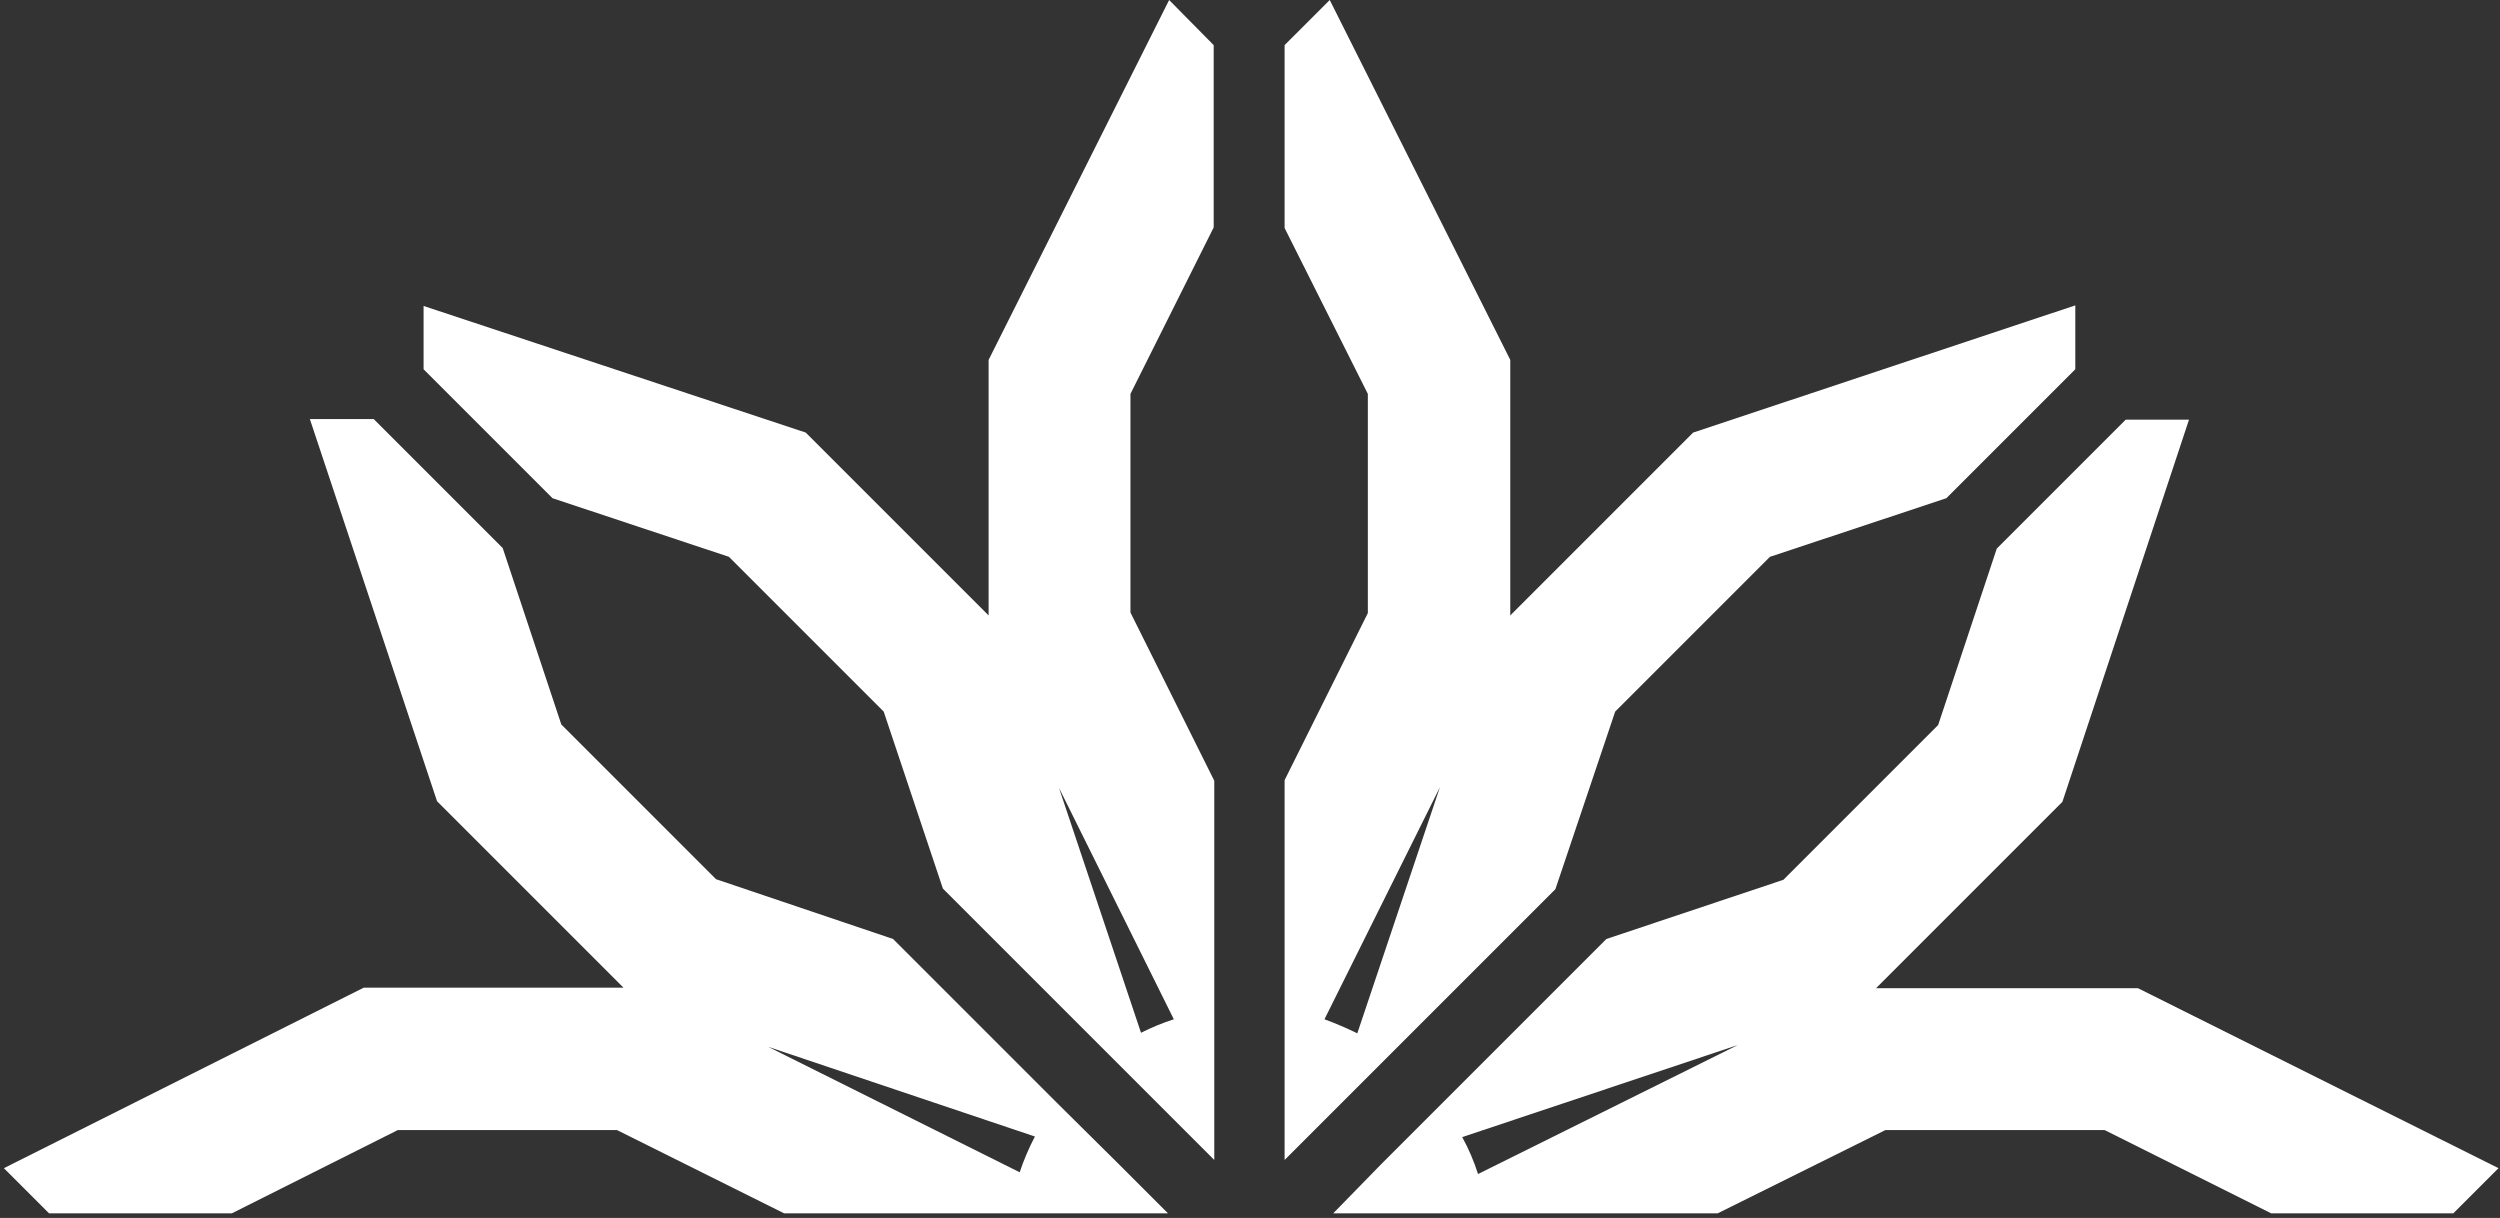 <?xml version="1.0" encoding="UTF-8"?> <svg xmlns="http://www.w3.org/2000/svg" width="390" height="190" viewBox="0 0 390 190" fill="none"><rect x="0" y="0" width="390" height="190" fill="#333333" stroke="none"/><path d="M154.223 56.142V96.009L125.695 67.481L66.078 47.73V57.605L86.194 77.722L113.716 86.865L137.856 111.005L147.091 138.619L172.785 164.312L182.294 173.822L188.969 180.497L189.426 180.954V180.314V171.536V157.637V121.794L176.351 95.552V61.446L189.335 35.478V7.041L182.386 0L154.223 56.142ZM183.117 159.009C181.38 159.558 179.642 160.289 177.997 161.112L165.195 122.891L183.117 159.009Z" fill="white"></path><path d="M333.531 154.163H292.659L321.735 125.086L341.486 65.469H331.611L311.495 85.585L302.351 113.108L278.211 137.247L250.597 146.482L224.904 172.176L215.394 181.686L207.988 189.275H218.229H232.036H267.971L294.121 176.291H328.319L354.287 189.275H382.724L389.765 182.234L333.531 154.163ZM230.573 183.149C229.933 181.137 229.11 179.217 228.104 177.388L271.079 163.032L230.573 183.149Z" fill="white"></path><path d="M164.829 171.993L139.318 146.482L111.704 137.156L87.565 113.016L78.421 85.494L58.305 65.378H48.339L68.18 124.995L97.257 154.072H56.751L0.608 182.234L7.649 189.275H36.177L62.054 176.291H96.252L122.311 189.275H157.697H172.053H182.202L174.613 181.686L164.829 171.993ZM119.842 163.307L161.446 177.297C160.532 179.034 159.709 180.954 159.069 182.874L119.842 163.307Z" fill="white"></path><path d="M242.642 138.71L251.969 111.005L276.108 86.865L303.631 77.722L323.747 57.605V47.639L264.13 67.481L235.602 96.009V56.142L207.439 0L200.398 7.041V35.569L213.383 61.446V95.643L200.398 121.703V157.637V171.444V180.405V180.954L207.439 173.913L216.949 164.404L242.642 138.71ZM206.616 159.009L224.629 122.8L211.737 161.204C210.091 160.381 208.353 159.649 206.616 159.009Z" fill="white"></path></svg> 